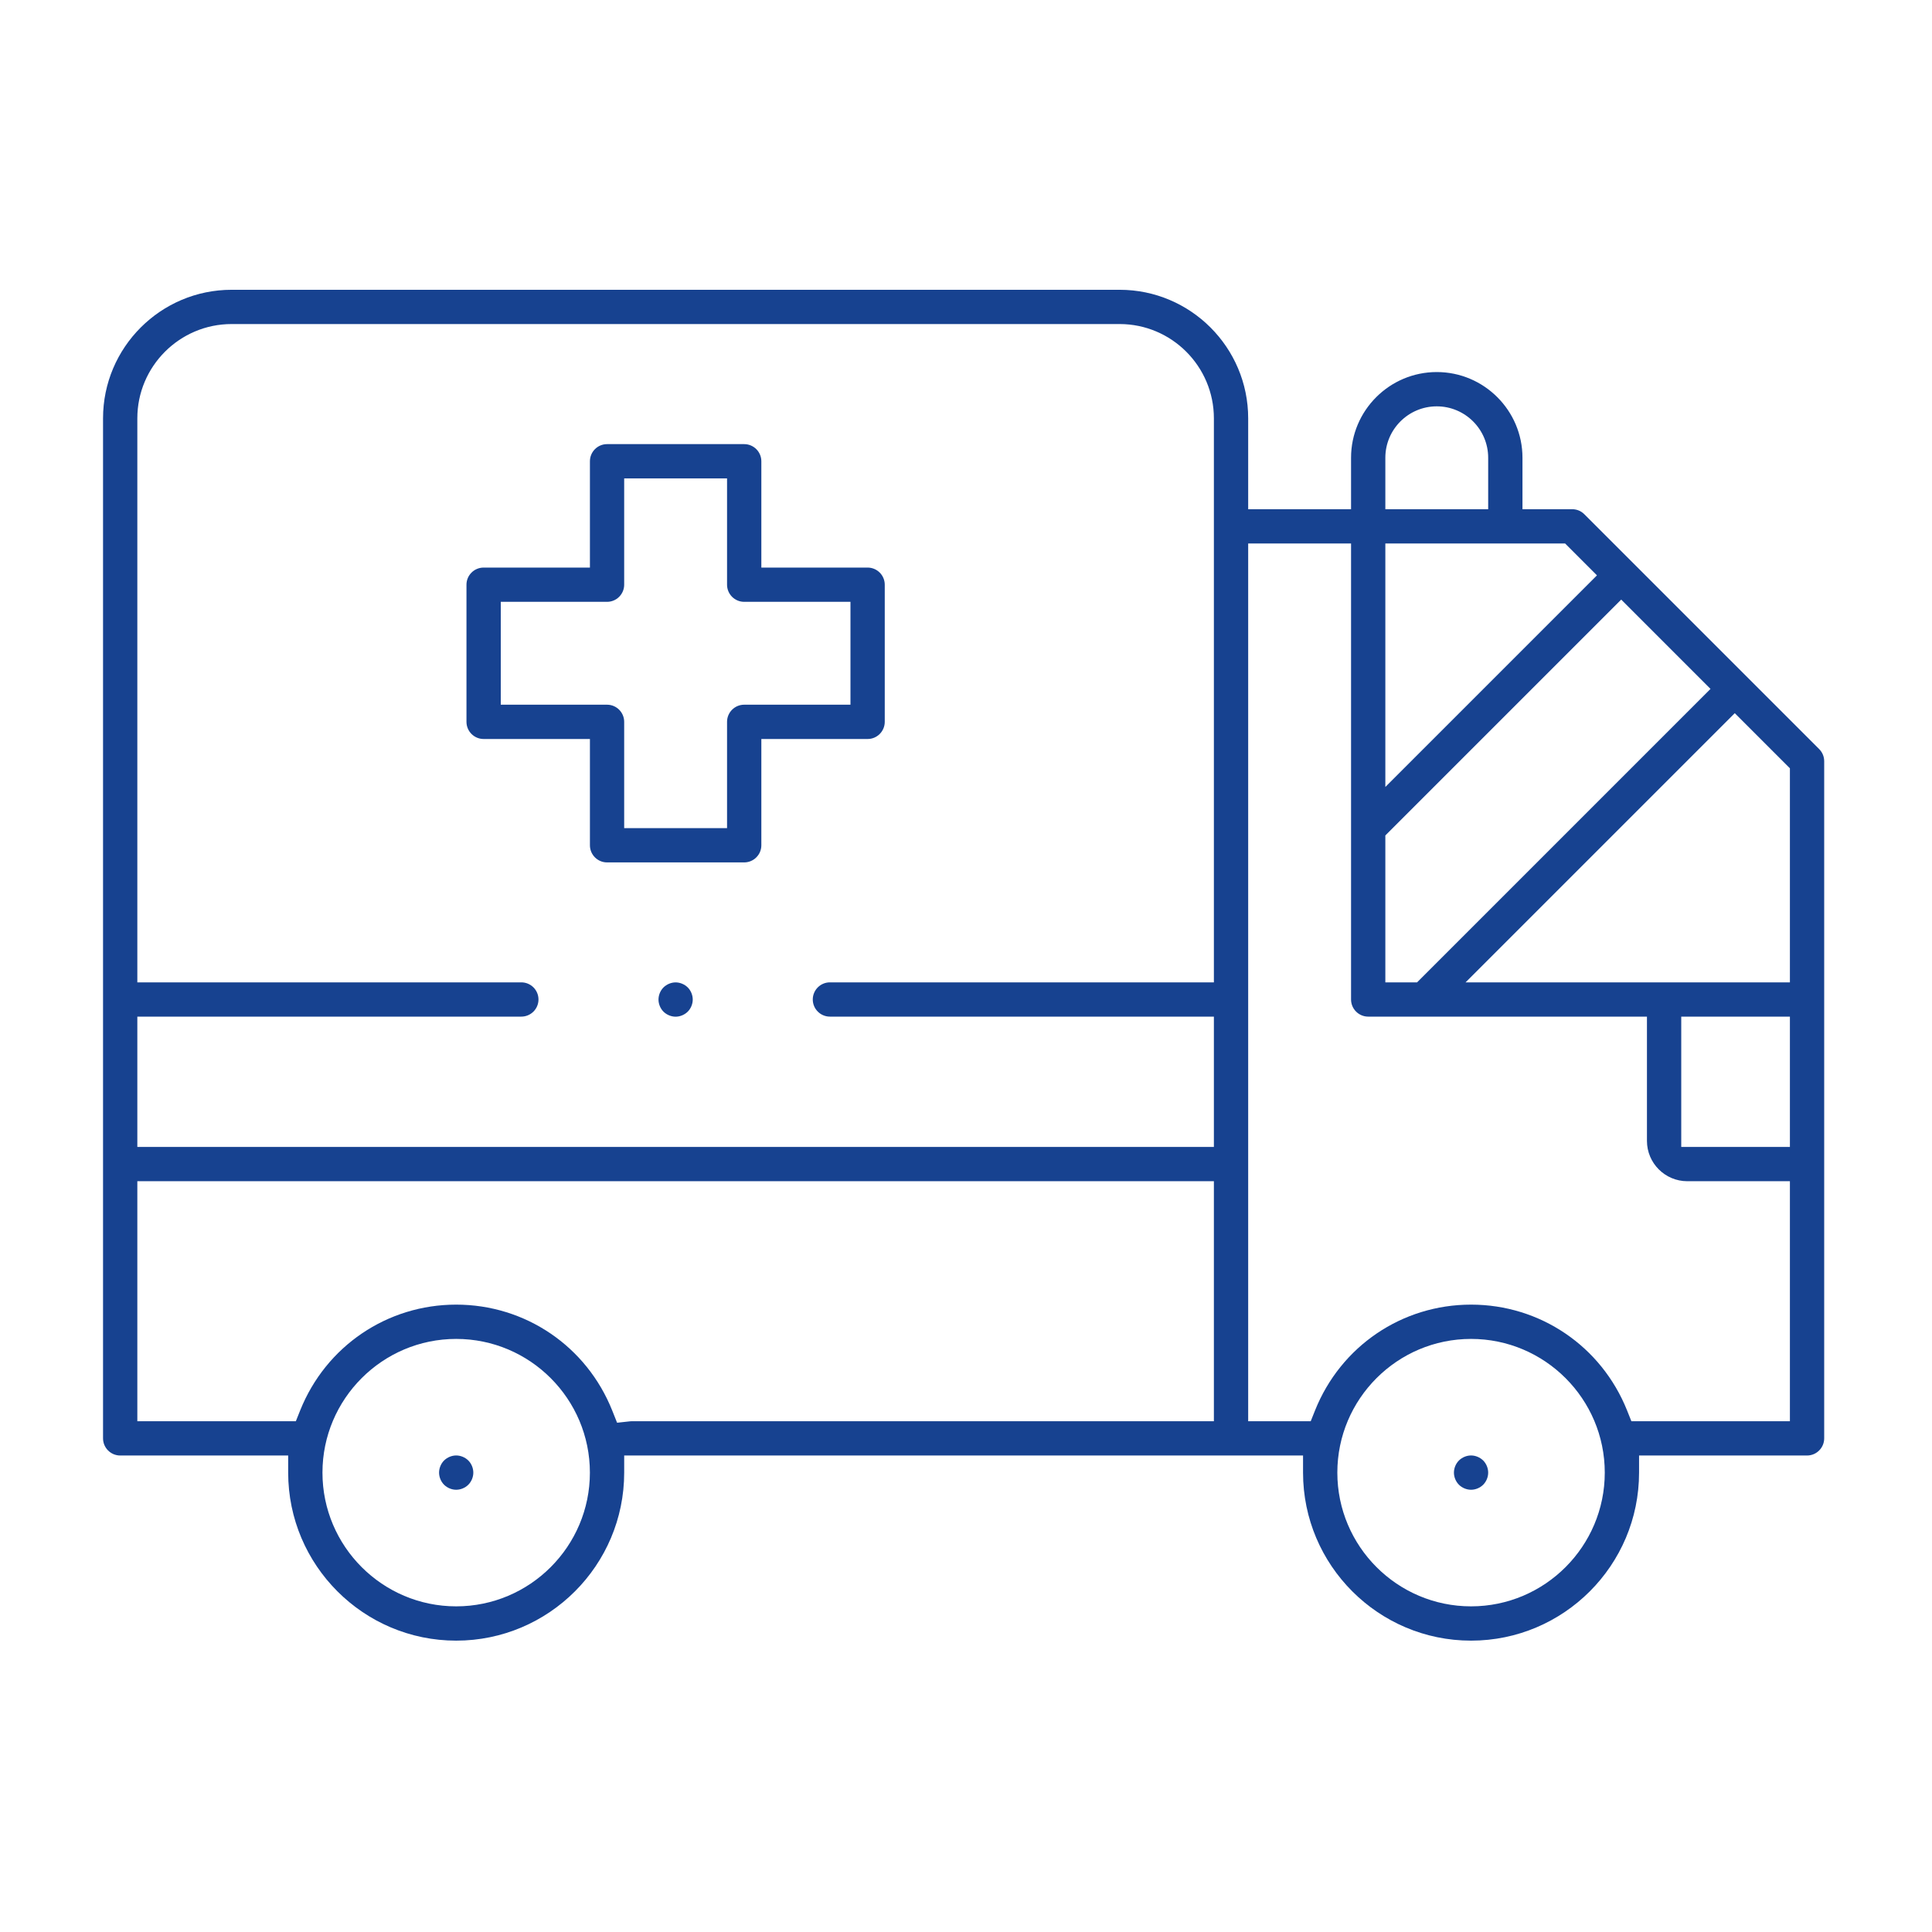<svg width="300" height="300" viewBox="0 0 300 300" fill="none" xmlns="http://www.w3.org/2000/svg">
<path d="M223.1 63.097C218.696 63.097 215.115 66.677 215.115 71.081V79.071H231.084V71.081C231.084 66.677 227.504 63.097 223.1 63.097ZM215.115 122.198L247.973 89.34L243.028 84.39H215.115V122.198ZM215.115 129.727V152.54H220.044L265.606 106.973L251.74 93.102L215.115 129.727ZM227.573 152.54H277.936V119.303L269.373 110.741L227.573 152.54ZM21.325 178.093H188.492V157.86H128.867C127.4 157.86 126.207 156.666 126.207 155.2C126.207 153.734 127.4 152.54 128.867 152.54H188.492V64.959C188.492 56.889 181.926 50.318 173.856 50.318H35.966C27.891 50.318 21.325 56.889 21.325 64.959V152.54H80.95C82.422 152.54 83.615 153.734 83.615 155.2C83.615 156.666 82.422 157.86 80.95 157.86H21.325V178.093ZM261.063 178.093H277.936V157.865H261.063V178.093ZM228.424 202.582C239.143 202.582 248.653 209.03 252.65 219.01L253.319 220.685H277.936V183.418H261.999C258.547 183.418 255.738 180.609 255.738 177.157V157.86H212.45C210.984 157.86 209.791 156.666 209.791 155.2V84.39H193.817V220.685H203.53L204.199 219.01C208.196 209.03 217.7 202.582 228.424 202.582ZM70.836 202.582C81.571 202.582 91.086 209.041 95.073 219.042L95.822 220.921L97.839 220.701C97.93 220.691 98.026 220.685 98.123 220.685H188.492V183.418H21.325V220.685H45.941L46.61 219.01C50.608 209.03 60.117 202.582 70.836 202.582ZM70.836 207.906C59.389 207.906 50.072 217.223 50.072 228.67C50.072 240.116 59.389 249.433 70.836 249.433C82.288 249.433 91.599 240.116 91.599 228.67C91.599 217.223 82.288 207.906 70.836 207.906ZM228.424 207.906C216.972 207.906 207.661 217.223 207.661 228.67C207.661 240.116 216.972 249.433 228.424 249.433C239.871 249.433 249.188 240.116 249.188 228.67C249.188 217.223 239.871 207.906 228.424 207.906ZM228.424 254.758C214.04 254.758 202.336 243.054 202.336 228.67V226.01H96.924V228.67C96.924 243.054 85.221 254.758 70.836 254.758C56.451 254.758 44.748 243.054 44.748 228.67V226.01H18.665C17.193 226.01 16 224.811 16 223.345V64.959C16 53.951 24.958 44.998 35.966 44.998H173.856C184.864 44.998 193.817 53.951 193.817 64.959V79.071H209.791V71.081C209.791 63.744 215.763 57.772 223.1 57.772C230.437 57.772 236.409 63.744 236.409 71.081V79.071H244.131C244.843 79.071 245.506 79.344 246.009 79.847L282.479 116.317C282.982 116.82 283.26 117.489 283.26 118.2V223.345C283.26 224.811 282.067 226.01 280.595 226.01H254.513V228.67C254.513 243.054 242.809 254.758 228.424 254.758Z" fill="#174290"/>
<path d="M77.759 109.426H94.263C95.729 109.426 96.922 110.619 96.922 112.086V128.589H112.896V112.086C112.896 110.619 114.09 109.426 115.556 109.426H132.06V93.452H115.556C114.09 93.452 112.896 92.259 112.896 90.792V74.289H96.922V90.792C96.922 92.259 95.729 93.452 94.263 93.452H77.759V109.426ZM94.263 133.914C92.796 133.914 91.603 132.721 91.603 131.254V114.751H75.099C73.628 114.751 72.434 113.557 72.434 112.086V90.792C72.434 89.326 73.628 88.133 75.099 88.133H91.603V71.629C91.603 70.157 92.796 68.964 94.263 68.964H115.556C117.028 68.964 118.221 70.157 118.221 71.629V88.133H134.725C136.191 88.133 137.384 89.326 137.384 90.792V112.086C137.384 113.557 136.191 114.751 134.725 114.751H118.221V131.254C118.221 132.721 117.028 133.914 115.556 133.914H94.263Z" fill="#174290"/>
<path d="M70.837 231.328C70.147 231.328 69.446 231.039 68.954 230.547C68.467 230.06 68.178 229.359 68.178 228.668C68.178 227.978 68.467 227.272 68.954 226.785C69.446 226.298 70.147 226.003 70.837 226.003C71.528 226.003 72.229 226.298 72.721 226.785C73.208 227.272 73.497 227.978 73.497 228.668C73.497 229.359 73.208 230.06 72.721 230.547C72.229 231.039 71.528 231.328 70.837 231.328Z" fill="#174290"/>
<path d="M228.425 231.328C227.734 231.328 227.033 231.039 226.541 230.547C226.054 230.06 225.765 229.359 225.765 228.668C225.765 227.978 226.054 227.272 226.541 226.785C227.033 226.298 227.734 226.003 228.425 226.003C229.115 226.003 229.816 226.298 230.308 226.785C230.795 227.272 231.084 227.978 231.084 228.668C231.084 229.359 230.795 230.06 230.308 230.547C229.816 231.039 229.115 231.328 228.425 231.328Z" fill="#174290"/>
<path d="M104.909 157.871C104.219 157.871 103.518 157.577 103.026 157.09C102.539 156.603 102.25 155.896 102.25 155.211C102.25 154.521 102.539 153.815 103.026 153.328C103.518 152.841 104.219 152.546 104.909 152.546C105.6 152.546 106.301 152.841 106.793 153.328C107.28 153.815 107.569 154.521 107.569 155.211C107.569 155.896 107.28 156.603 106.793 157.09C106.301 157.577 105.6 157.871 104.909 157.871Z" fill="#174290"/>
</svg>
